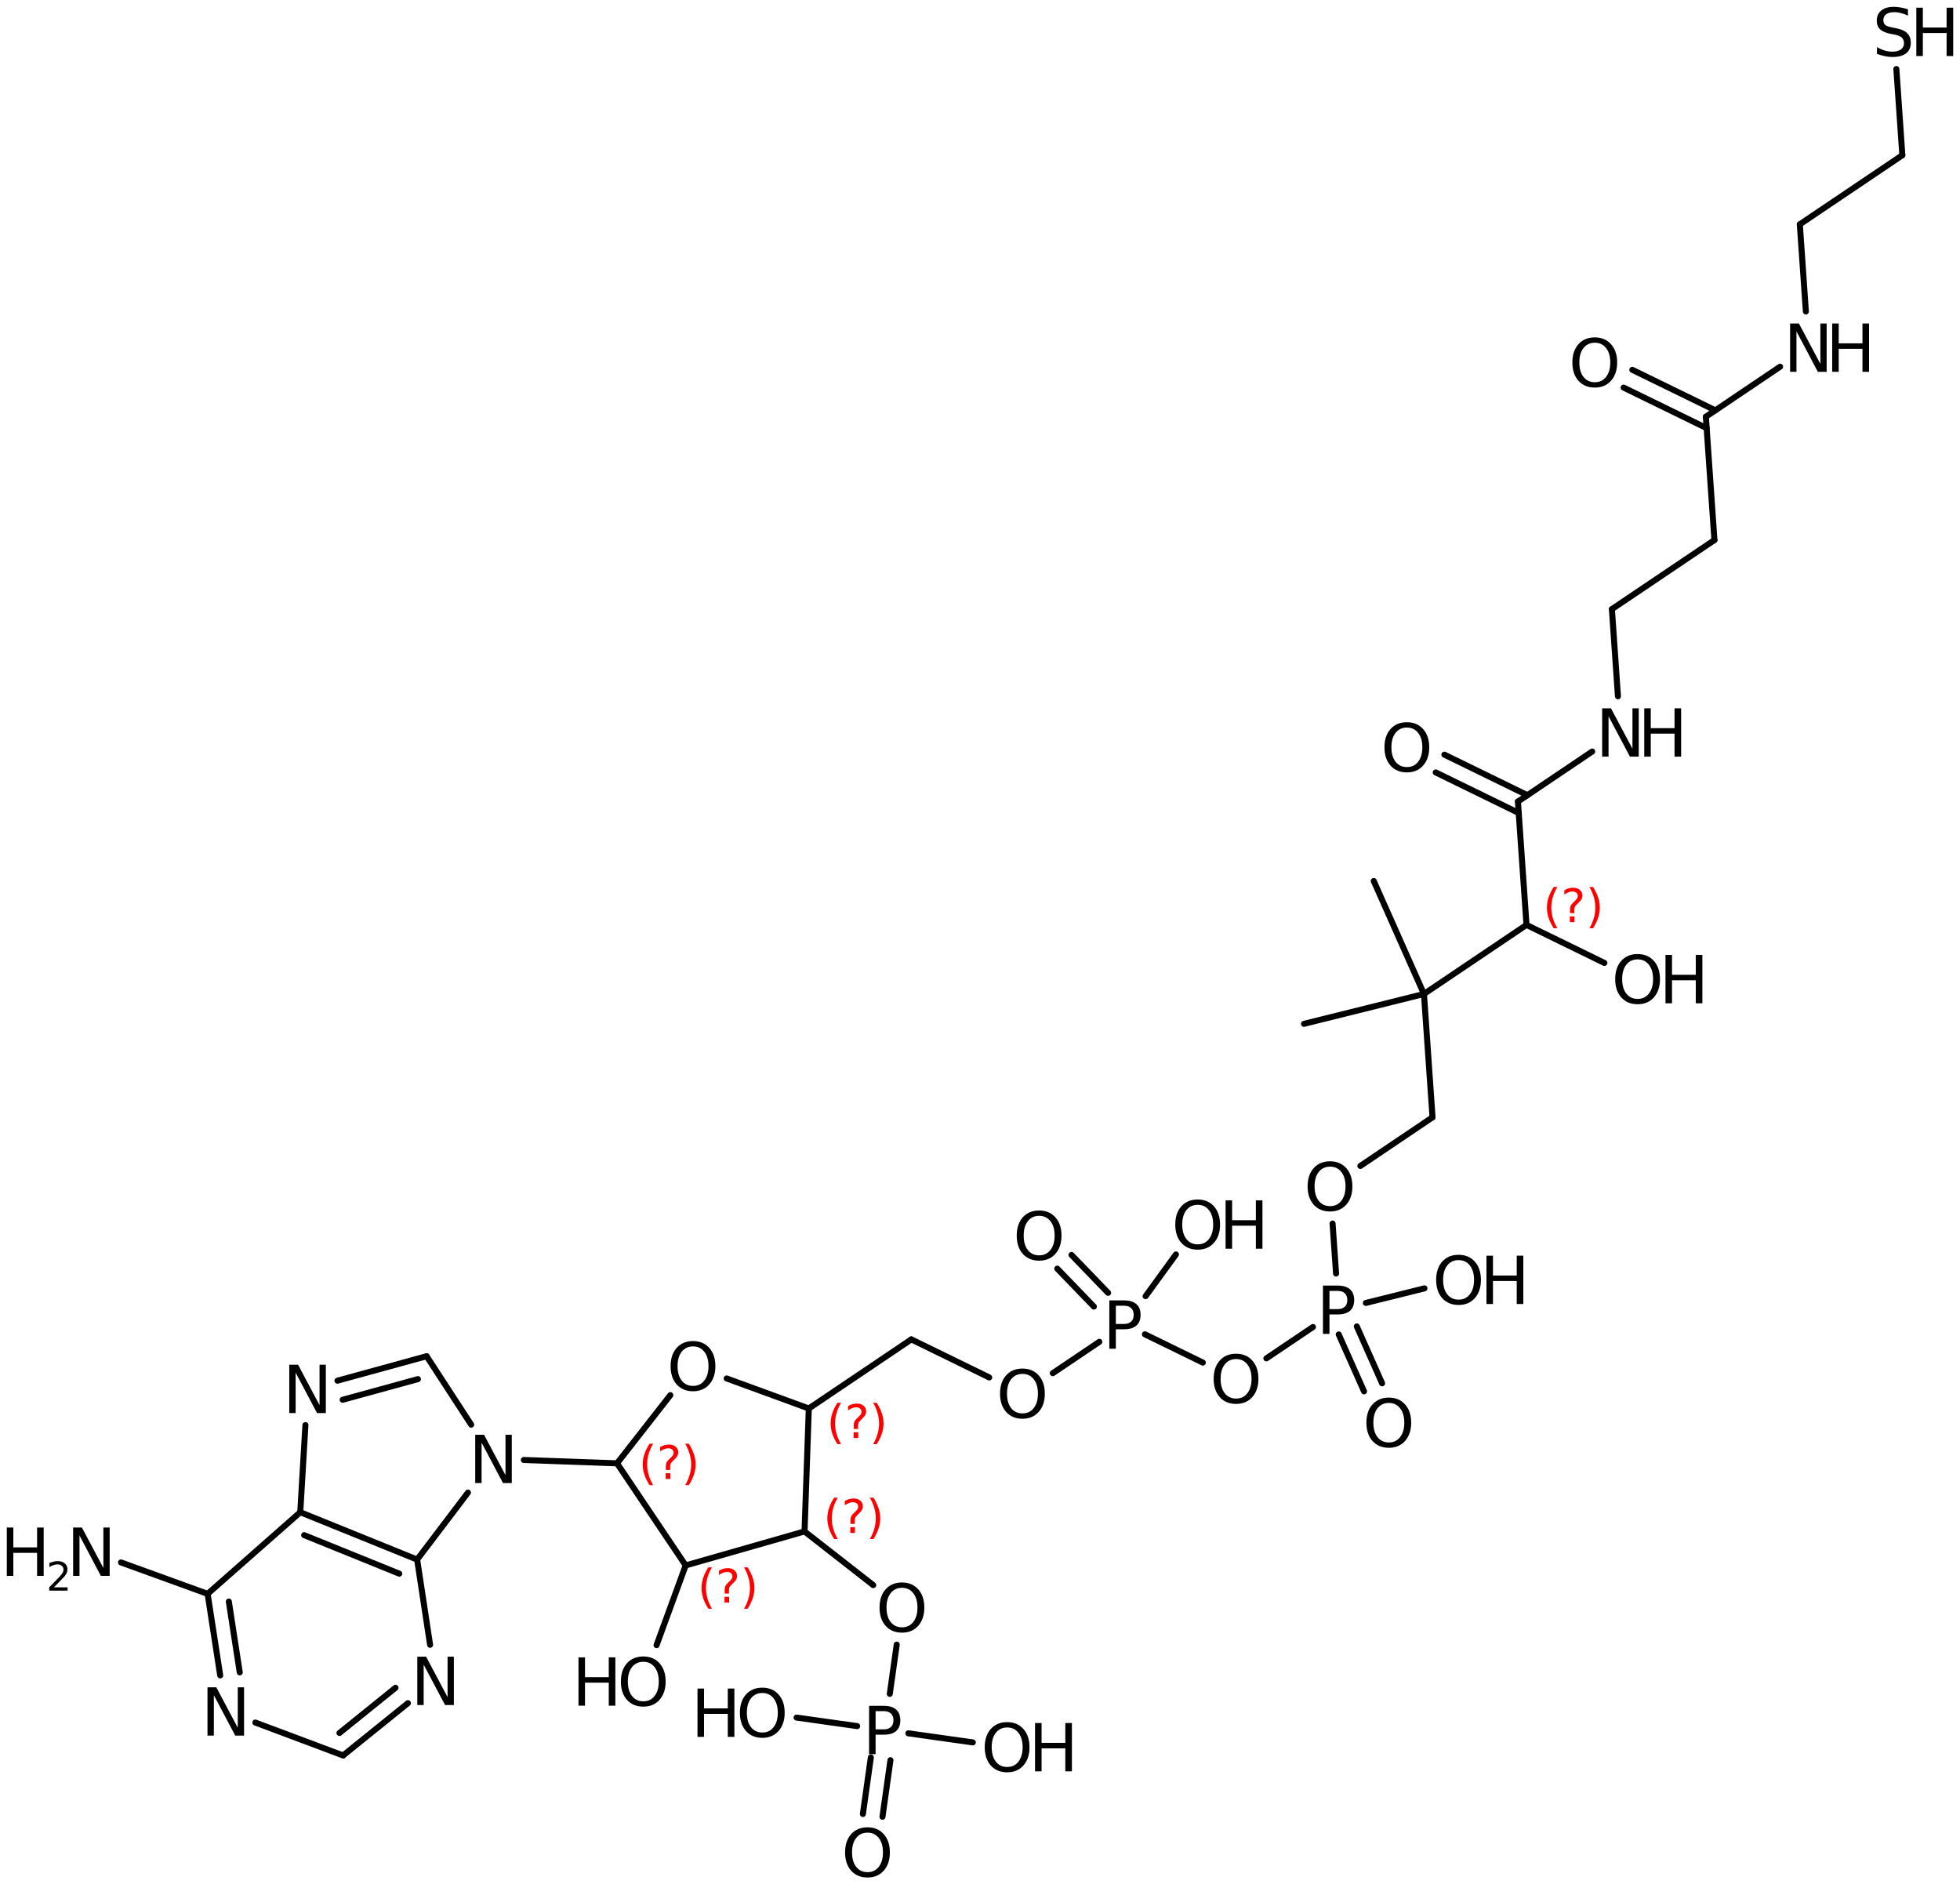 <?xml version='1.0' encoding='UTF-8'?>
<!DOCTYPE svg PUBLIC "-//W3C//DTD SVG 1.1//EN" "http://www.w3.org/Graphics/SVG/1.1/DTD/svg11.dtd">
<svg version='1.2' xmlns='http://www.w3.org/2000/svg' xmlns:xlink='http://www.w3.org/1999/xlink' width='161.078mm' height='154.854mm' viewBox='0 0 161.078 154.854'>
  <desc>Generated by the Chemistry Development Kit (http://github.com/cdk)</desc>
  <g stroke-linecap='round' stroke-linejoin='round' stroke='#000000' stroke-width='.495' fill='#000000'>
    <rect x='.0' y='.0' width='162.0' height='155.0' fill='#FFFFFF' stroke='none'/>
    <g id='mol1' class='mol'>
      <line id='mol1bnd1' class='bond' x1='112.898' y1='72.402' x2='117.025' y2='81.686'/>
      <line id='mol1bnd2' class='bond' x1='117.025' y1='81.686' x2='107.166' y2='84.139'/>
      <line id='mol1bnd3' class='bond' x1='117.025' y1='81.686' x2='117.729' y2='91.822'/>
      <line id='mol1bnd4' class='bond' x1='117.729' y1='91.822' x2='111.798' y2='95.818'/>
      <line id='mol1bnd5' class='bond' x1='109.515' y1='100.549' x2='109.801' y2='104.661'/>
      <g id='mol1bnd6' class='bond'>
        <line x1='111.506' y1='109.004' x2='113.585' y2='113.681'/>
        <line x1='110.02' y1='109.665' x2='112.1' y2='114.341'/>
      </g>
      <line id='mol1bnd7' class='bond' x1='112.251' y1='107.076' x2='117.066' y2='105.878'/>
      <line id='mol1bnd8' class='bond' x1='107.902' y1='109.053' x2='104.076' y2='111.631'/>
      <line id='mol1bnd9' class='bond' x1='98.852' y1='111.979' x2='94.092' y2='109.654'/>
      <g id='mol1bnd10' class='bond'>
        <line x1='89.896' y1='107.375' x2='86.89' y2='104.259'/>
        <line x1='91.066' y1='106.246' x2='88.06' y2='103.131'/>
      </g>
      <line id='mol1bnd11' class='bond' x1='94.148' y1='106.521' x2='96.642' y2='103.092'/>
      <line id='mol1bnd12' class='bond' x1='90.347' y1='110.271' x2='86.521' y2='112.849'/>
      <line id='mol1bnd13' class='bond' x1='81.296' y1='113.198' x2='74.896' y2='110.072'/>
      <line id='mol1bnd14' class='bond' x1='74.896' y1='110.072' x2='66.47' y2='115.749'/>
      <line id='mol1bnd15' class='bond' x1='66.47' y1='115.749' x2='66.119' y2='125.854'/>
      <line id='mol1bnd16' class='bond' x1='66.119' y1='125.854' x2='56.351' y2='128.647'/>
      <line id='mol1bnd17' class='bond' x1='56.351' y1='128.647' x2='50.711' y2='120.257'/>
      <line id='mol1bnd18' class='bond' x1='50.711' y1='120.257' x2='55.09' y2='114.654'/>
      <line id='mol1bnd19' class='bond' x1='66.47' y1='115.749' x2='59.722' y2='113.284'/>
      <line id='mol1bnd20' class='bond' x1='50.711' y1='120.257' x2='43.049' y2='119.982'/>
      <line id='mol1bnd21' class='bond' x1='38.723' y1='117.077' x2='35.061' y2='111.454'/>
      <g id='mol1bnd22' class='bond'>
        <line x1='35.061' y1='111.454' x2='27.733' y2='113.465'/>
        <line x1='34.346' y1='113.336' x2='28.163' y2='115.033'/>
      </g>
      <line id='mol1bnd23' class='bond' x1='25.1' y1='117.114' x2='24.677' y2='124.275'/>
      <g id='mol1bnd24' class='bond'>
        <line x1='34.282' y1='128.166' x2='24.677' y2='124.275'/>
        <line x1='32.814' y1='129.325' x2='24.998' y2='126.159'/>
      </g>
      <line id='mol1bnd25' class='bond' x1='38.457' y1='122.662' x2='34.282' y2='128.166'/>
      <line id='mol1bnd26' class='bond' x1='34.282' y1='128.166' x2='35.346' y2='135.17'/>
      <g id='mol1bnd27' class='bond'>
        <line x1='28.198' y1='144.264' x2='33.524' y2='139.968'/>
        <line x1='27.9' y1='142.416' x2='32.503' y2='138.703'/>
      </g>
      <line id='mol1bnd28' class='bond' x1='28.198' y1='144.264' x2='20.984' y2='141.56'/>
      <g id='mol1bnd29' class='bond'>
        <line x1='17.063' y1='130.983' x2='18.097' y2='137.684'/>
        <line x1='18.805' y1='131.614' x2='19.703' y2='137.437'/>
      </g>
      <line id='mol1bnd30' class='bond' x1='24.677' y1='124.275' x2='17.063' y2='130.983'/>
      <line id='mol1bnd31' class='bond' x1='17.063' y1='130.983' x2='9.944' y2='128.402'/>
      <line id='mol1bnd32' class='bond' x1='56.351' y1='128.647' x2='53.958' y2='135.199'/>
      <line id='mol1bnd33' class='bond' x1='66.119' y1='125.854' x2='71.764' y2='130.266'/>
      <line id='mol1bnd34' class='bond' x1='73.696' y1='135.153' x2='73.125' y2='139.205'/>
      <g id='mol1bnd35' class='bond'>
        <line x1='73.179' y1='144.654' x2='72.524' y2='149.303'/>
        <line x1='71.569' y1='144.427' x2='70.914' y2='149.076'/>
      </g>
      <line id='mol1bnd36' class='bond' x1='74.652' y1='142.445' x2='79.948' y2='143.191'/>
      <line id='mol1bnd37' class='bond' x1='70.444' y1='141.853' x2='65.467' y2='141.152'/>
      <line id='mol1bnd38' class='bond' x1='117.025' y1='81.686' x2='125.451' y2='76.009'/>
      <line id='mol1bnd39' class='bond' x1='125.451' y1='76.009' x2='124.748' y2='65.873'/>
      <g id='mol1bnd40' class='bond'>
        <line x1='124.813' y1='66.81' x2='117.991' y2='63.478'/>
        <line x1='125.526' y1='65.349' x2='118.704' y2='62.018'/>
      </g>
      <line id='mol1bnd41' class='bond' x1='124.748' y1='65.873' x2='130.85' y2='61.762'/>
      <line id='mol1bnd42' class='bond' x1='132.967' y1='57.222' x2='132.47' y2='50.06'/>
      <line id='mol1bnd43' class='bond' x1='132.47' y1='50.06' x2='140.896' y2='44.383'/>
      <line id='mol1bnd44' class='bond' x1='140.896' y1='44.383' x2='140.192' y2='34.248'/>
      <g id='mol1bnd45' class='bond'>
        <line x1='140.257' y1='35.184' x2='133.435' y2='31.853'/>
        <line x1='140.97' y1='33.723' x2='134.149' y2='30.392'/>
      </g>
      <line id='mol1bnd46' class='bond' x1='140.192' y1='34.248' x2='146.294' y2='30.136'/>
      <line id='mol1bnd47' class='bond' x1='148.411' y1='25.597' x2='147.914' y2='18.435'/>
      <line id='mol1bnd48' class='bond' x1='147.914' y1='18.435' x2='156.34' y2='12.758'/>
      <line id='mol1bnd49' class='bond' x1='156.34' y1='12.758' x2='155.848' y2='5.672'/>
      <line id='mol1bnd50' class='bond' x1='125.451' y1='76.009' x2='131.851' y2='79.134'/>
      <path id='mol1atm5' class='atom' d='M109.306 95.875q-.584 -.0 -.93 .438q-.341 .432 -.341 1.186q.0 .748 .341 1.186q.346 .438 .93 .438q.584 -.0 .925 -.438q.347 -.438 .347 -1.186q-.0 -.754 -.347 -1.186q-.341 -.438 -.925 -.438zM109.306 95.437q.834 -.0 1.332 .56q.505 .559 .505 1.502q.0 .937 -.505 1.502q-.498 .56 -1.332 .56q-.839 -.0 -1.344 -.56q-.499 -.559 -.499 -1.502q.0 -.943 .499 -1.502q.505 -.56 1.344 -.56z' stroke='none'/>
      <path id='mol1atm6' class='atom' d='M109.259 106.087v1.496h.675q.377 -.0 .584 -.195q.207 -.194 .207 -.553q-.0 -.359 -.207 -.554q-.207 -.194 -.584 -.194h-.675zM108.724 105.649h1.21q.669 -.0 1.01 .304q.346 .298 .346 .882q.0 .59 -.346 .888q-.341 .298 -1.01 .298h-.675v1.599h-.535v-3.971z' stroke='none'/>
      <path id='mol1atm7' class='atom' d='M114.138 115.294q-.584 .0 -.931 .438q-.34 .432 -.34 1.186q-.0 .748 .34 1.186q.347 .438 .931 .438q.584 .0 .924 -.438q.347 -.438 .347 -1.186q.0 -.754 -.347 -1.186q-.34 -.438 -.924 -.438zM114.138 114.856q.833 .0 1.332 .56q.505 .559 .505 1.502q-.0 .937 -.505 1.503q-.499 .559 -1.332 .559q-.839 .0 -1.344 -.559q-.499 -.56 -.499 -1.503q-.0 -.943 .499 -1.502q.505 -.56 1.344 -.56z' stroke='none'/>
      <g id='mol1atm8' class='atom'>
        <path d='M119.869 103.557q-.583 .0 -.93 .438q-.341 .432 -.341 1.186q.0 .749 .341 1.187q.347 .437 .93 .437q.584 .0 .925 -.437q.347 -.438 .347 -1.187q-.0 -.754 -.347 -1.186q-.341 -.438 -.925 -.438zM119.869 103.12q.834 -.0 1.333 .559q.504 .56 .504 1.502q.0 .937 -.504 1.503q-.499 .559 -1.333 .559q-.839 .0 -1.344 -.559q-.498 -.56 -.498 -1.503q-.0 -.942 .498 -1.502q.505 -.559 1.344 -.559z' stroke='none'/>
        <path d='M122.161 103.193h.535v1.63h1.952v-1.63h.542v3.971h-.542v-1.891h-1.952v1.891h-.535v-3.971z' stroke='none'/>
      </g>
      <path id='mol1atm9' class='atom' d='M101.584 111.688q-.584 -.0 -.93 .438q-.341 .432 -.341 1.186q.0 .748 .341 1.186q.346 .438 .93 .438q.584 -.0 .925 -.438q.346 -.438 .346 -1.186q.0 -.754 -.346 -1.186q-.341 -.438 -.925 -.438zM101.584 111.25q.834 -.0 1.332 .559q.505 .56 .505 1.503q.0 .936 -.505 1.502q-.498 .56 -1.332 .56q-.839 -.0 -1.344 -.56q-.499 -.559 -.499 -1.502q.0 -.943 .499 -1.503q.505 -.559 1.344 -.559z' stroke='none'/>
      <path id='mol1atm10' class='atom' d='M91.704 107.305v1.497h.675q.377 -.0 .584 -.195q.206 -.195 .206 -.553q.0 -.359 -.206 -.554q-.207 -.195 -.584 -.195h-.675zM91.168 106.867h1.211q.669 .0 1.009 .305q.347 .298 .347 .882q.0 .59 -.347 .888q-.34 .298 -1.009 .298h-.675v1.599h-.536v-3.972z' stroke='none'/>
      <path id='mol1atm11' class='atom' d='M85.401 99.917q-.584 .0 -.931 .438q-.341 .432 -.341 1.186q.0 .749 .341 1.186q.347 .438 .931 .438q.583 .0 .924 -.438q.347 -.437 .347 -1.186q-.0 -.754 -.347 -1.186q-.341 -.438 -.924 -.438zM85.401 99.479q.833 .0 1.332 .56q.504 .56 .504 1.502q.0 .937 -.504 1.503q-.499 .559 -1.332 .559q-.84 .0 -1.345 -.559q-.498 -.56 -.498 -1.503q-.0 -.942 .498 -1.502q.505 -.56 1.345 -.56z' stroke='none'/>
      <g id='mol1atm12' class='atom'>
        <path d='M98.431 99.013q-.584 -.0 -.931 .438q-.341 .432 -.341 1.186q.0 .748 .341 1.186q.347 .438 .931 .438q.584 -.0 .924 -.438q.347 -.438 .347 -1.186q-.0 -.754 -.347 -1.186q-.34 -.438 -.924 -.438zM98.431 98.575q.833 -.0 1.332 .559q.505 .56 .505 1.503q-.0 .936 -.505 1.502q-.499 .56 -1.332 .56q-.84 -.0 -1.345 -.56q-.498 -.56 -.498 -1.502q-.0 -.943 .498 -1.503q.505 -.559 1.345 -.559z' stroke='none'/>
        <path d='M100.722 98.648h.535v1.63h1.953v-1.63h.541v3.972h-.541v-1.892h-1.953v1.892h-.535v-3.972z' stroke='none'/>
      </g>
      <path id='mol1atm13' class='atom' d='M84.029 112.907q-.584 -.0 -.931 .438q-.34 .431 -.34 1.186q-.0 .748 .34 1.186q.347 .438 .931 .438q.584 -.0 .924 -.438q.347 -.438 .347 -1.186q.0 -.755 -.347 -1.186q-.34 -.438 -.924 -.438zM84.029 112.469q.833 -.0 1.332 .559q.505 .56 .505 1.503q-.0 .936 -.505 1.502q-.499 .56 -1.332 .56q-.84 -.0 -1.344 -.56q-.499 -.56 -.499 -1.502q-.0 -.943 .499 -1.503q.504 -.559 1.344 -.559z' stroke='none'/>
      <path id='mol1atm19' class='atom' d='M56.955 110.648q-.584 .0 -.931 .438q-.34 .432 -.34 1.186q-.0 .748 .34 1.186q.347 .438 .931 .438q.584 .0 .924 -.438q.347 -.438 .347 -1.186q-.0 -.754 -.347 -1.186q-.34 -.438 -.924 -.438zM56.955 110.21q.833 .0 1.332 .56q.505 .559 .505 1.502q-.0 .937 -.505 1.503q-.499 .559 -1.332 .559q-.84 .0 -1.344 -.559q-.499 -.56 -.499 -1.503q-.0 -.943 .499 -1.502q.504 -.56 1.344 -.56z' stroke='none'/>
      <path id='mol1atm20' class='atom' d='M39.055 117.907h.724l1.764 3.321v-3.321h.517v3.972h-.724l-1.758 -3.321v3.321h-.523v-3.972z' stroke='none'/>
      <path id='mol1atm22' class='atom' d='M23.773 112.154h.724l1.764 3.321v-3.321h.517v3.971h-.724l-1.758 -3.321v3.321h-.523v-3.971z' stroke='none'/>
      <path id='mol1atm25' class='atom' d='M34.295 136.149h.724l1.763 3.321v-3.321h.517v3.972h-.723l-1.758 -3.321v3.321h-.523v-3.972z' stroke='none'/>
      <path id='mol1atm27' class='atom' d='M17.052 138.663h.724l1.764 3.321v-3.321h.517v3.972h-.724l-1.758 -3.321v3.321h-.523v-3.972z' stroke='none'/>
      <g id='mol1atm29' class='atom'>
        <path d='M6.009 125.534h.723l1.764 3.321v-3.321h.517v3.972h-.724l-1.757 -3.321v3.321h-.523v-3.972z' stroke='none'/>
        <path d='M.56 125.534h.535v1.63h1.953v-1.63h.541v3.972h-.541v-1.892h-1.953v1.892h-.535v-3.972z' stroke='none'/>
        <path d='M4.43 130.449h1.124v.27h-1.511v-.27q.183 -.189 .5 -.511q.318 -.321 .398 -.412q.153 -.175 .215 -.296q.062 -.12 .062 -.237q.0 -.19 -.135 -.31q-.131 -.12 -.346 -.12q-.15 -.0 -.318 .054q-.168 .051 -.361 .161v-.329q.193 -.076 .361 -.116q.172 -.041 .314 -.041q.369 .0 .588 .187q.222 .182 .222 .492q.0 .15 -.054 .281q-.055 .132 -.201 .31q-.04 .044 -.256 .267q-.211 .223 -.602 .62z' stroke='none'/>
      </g>
      <g id='mol1atm30' class='atom'>
        <path d='M52.868 136.567q-.584 -.0 -.93 .438q-.341 .431 -.341 1.186q.0 .748 .341 1.186q.346 .438 .93 .438q.584 -.0 .925 -.438q.347 -.438 .347 -1.186q-.0 -.755 -.347 -1.186q-.341 -.438 -.925 -.438zM52.868 136.129q.834 -.0 1.332 .559q.505 .56 .505 1.503q.0 .936 -.505 1.502q-.498 .559 -1.332 .559q-.839 .0 -1.344 -.559q-.499 -.56 -.499 -1.502q.0 -.943 .499 -1.503q.505 -.559 1.344 -.559z' stroke='none'/>
        <path d='M47.542 136.202h.535v1.63h1.953v-1.63h.541v3.971h-.541v-1.891h-1.953v1.891h-.535v-3.971z' stroke='none'/>
      </g>
      <path id='mol1atm31' class='atom' d='M74.127 130.487q-.584 -.0 -.93 .438q-.341 .432 -.341 1.186q-.0 .748 .341 1.186q.346 .438 .93 .438q.584 -.0 .925 -.438q.346 -.438 .346 -1.186q.0 -.754 -.346 -1.186q-.341 -.438 -.925 -.438zM74.127 130.049q.833 -.0 1.332 .559q.505 .56 .505 1.503q-.0 .936 -.505 1.502q-.499 .56 -1.332 .56q-.839 -.0 -1.344 -.56q-.499 -.559 -.499 -1.502q.0 -.943 .499 -1.503q.505 -.559 1.344 -.559z' stroke='none'/>
      <path id='mol1atm32' class='atom' d='M71.959 140.624v1.496h.676q.377 -.0 .583 -.195q.207 -.194 .207 -.553q.0 -.359 -.207 -.554q-.206 -.194 -.583 -.194h-.676zM71.424 140.186h1.211q.669 -.0 1.009 .304q.347 .298 .347 .882q-.0 .59 -.347 .888q-.34 .298 -1.009 .298h-.676v1.599h-.535v-3.971z' stroke='none'/>
      <path id='mol1atm33' class='atom' d='M71.294 150.608q-.584 .0 -.931 .438q-.34 .432 -.34 1.186q-.0 .748 .34 1.186q.347 .438 .931 .438q.584 .0 .924 -.438q.347 -.438 .347 -1.186q.0 -.754 -.347 -1.186q-.34 -.438 -.924 -.438zM71.294 150.17q.833 .0 1.332 .56q.505 .56 .505 1.502q-.0 .937 -.505 1.503q-.499 .559 -1.332 .559q-.839 .0 -1.344 -.559q-.499 -.56 -.499 -1.503q.0 -.942 .499 -1.502q.505 -.56 1.344 -.56z' stroke='none'/>
      <g id='mol1atm34' class='atom'>
        <path d='M82.771 141.964q-.584 .0 -.93 .438q-.341 .432 -.341 1.186q.0 .748 .341 1.186q.346 .438 .93 .438q.584 .0 .925 -.438q.347 -.438 .347 -1.186q-.0 -.754 -.347 -1.186q-.341 -.438 -.925 -.438zM82.771 141.526q.834 .0 1.332 .56q.505 .559 .505 1.502q.0 .937 -.505 1.502q-.498 .56 -1.332 .56q-.839 .0 -1.344 -.56q-.499 -.559 -.499 -1.502q.0 -.943 .499 -1.502q.505 -.56 1.344 -.56z' stroke='none'/>
        <path d='M85.063 141.599h.535v1.63h1.952v-1.63h.542v3.972h-.542v-1.892h-1.952v1.892h-.535v-3.972z' stroke='none'/>
      </g>
      <g id='mol1atm35' class='atom'>
        <path d='M62.65 139.131q-.584 -.0 -.931 .438q-.34 .432 -.34 1.186q-.0 .748 .34 1.186q.347 .438 .931 .438q.584 -.0 .924 -.438q.347 -.438 .347 -1.186q-.0 -.754 -.347 -1.186q-.34 -.438 -.924 -.438zM62.65 138.693q.833 .0 1.332 .56q.505 .559 .505 1.502q-.0 .937 -.505 1.502q-.499 .56 -1.332 .56q-.84 -.0 -1.344 -.56q-.499 -.559 -.499 -1.502q-.0 -.943 .499 -1.502q.504 -.56 1.344 -.56z' stroke='none'/>
        <path d='M57.323 138.766h.536v1.63h1.952v-1.63h.541v3.972h-.541v-1.892h-1.952v1.892h-.536v-3.972z' stroke='none'/>
      </g>
      <path id='mol1atm38' class='atom' d='M115.621 59.791q-.584 -.0 -.931 .438q-.34 .432 -.34 1.186q-.0 .748 .34 1.186q.347 .438 .931 .438q.584 -.0 .925 -.438q.346 -.438 .346 -1.186q.0 -.754 -.346 -1.186q-.341 -.438 -.925 -.438zM115.621 59.353q.833 -.0 1.332 .56q.505 .559 .505 1.502q-.0 .937 -.505 1.502q-.499 .56 -1.332 .56q-.839 -.0 -1.344 -.56q-.499 -.559 -.499 -1.502q.0 -.943 .499 -1.502q.505 -.56 1.344 -.56z' stroke='none'/>
      <g id='mol1atm39' class='atom'>
        <path d='M131.671 58.21h.724l1.764 3.321v-3.321h.517v3.972h-.724l-1.758 -3.321v3.321h-.523v-3.972z' stroke='none'/>
        <path d='M135.13 58.21h.535v1.63h1.953v-1.63h.541v3.972h-.541v-1.892h-1.953v1.892h-.535v-3.972z' stroke='none'/>
      </g>
      <path id='mol1atm43' class='atom' d='M131.065 28.165q-.584 .0 -.93 .438q-.341 .432 -.341 1.186q.0 .748 .341 1.186q.346 .438 .93 .438q.584 .0 .925 -.438q.347 -.438 .347 -1.186q-.0 -.754 -.347 -1.186q-.341 -.438 -.925 -.438zM131.065 27.727q.834 .0 1.332 .56q.505 .559 .505 1.502q.0 .937 -.505 1.503q-.498 .559 -1.332 .559q-.839 .0 -1.344 -.559q-.499 -.56 -.499 -1.503q.0 -.943 .499 -1.502q.505 -.56 1.344 -.56z' stroke='none'/>
      <g id='mol1atm44' class='atom'>
        <path d='M147.115 26.584h.724l1.764 3.321v-3.321h.517v3.972h-.724l-1.758 -3.321v3.321h-.523v-3.972z' stroke='none'/>
        <path d='M150.574 26.584h.536v1.631h1.952v-1.631h.541v3.972h-.541v-1.891h-1.952v1.891h-.536v-3.972z' stroke='none'/>
      </g>
      <g id='mol1atm47' class='atom'>
        <path d='M156.798 .761v.523q-.31 -.146 -.584 -.213q-.268 -.073 -.523 -.073q-.438 -.0 -.675 .17q-.238 .171 -.238 .481q.0 .267 .159 .401q.158 .134 .602 .213l.322 .067q.602 .116 .888 .407q.286 .286 .286 .773q-.0 .578 -.389 .876q-.383 .298 -1.132 .298q-.285 -.0 -.602 -.067q-.316 -.061 -.657 -.189v-.553q.329 .182 .639 .28q.316 .091 .62 .091q.457 -.0 .706 -.183q.255 -.182 .255 -.517q.0 -.292 -.182 -.456q-.176 -.164 -.59 -.249l-.329 -.061q-.602 -.122 -.869 -.377q-.268 -.255 -.268 -.712q.0 -.523 .371 -.827q.371 -.304 1.022 -.304q.28 .0 .572 .055q.292 .048 .596 .146z' stroke='none'/>
        <path d='M157.489 .633h.536v1.63h1.952v-1.63h.541v3.972h-.541v-1.892h-1.952v1.892h-.536v-3.972z' stroke='none'/>
      </g>
      <g id='mol1atm48' class='atom'>
        <path d='M134.584 78.843q-.584 .0 -.931 .438q-.34 .432 -.34 1.186q-.0 .748 .34 1.186q.347 .438 .931 .438q.584 .0 .924 -.438q.347 -.438 .347 -1.186q.0 -.754 -.347 -1.186q-.34 -.438 -.924 -.438zM134.584 78.405q.833 .0 1.332 .56q.505 .559 .505 1.502q-.0 .937 -.505 1.503q-.499 .559 -1.332 .559q-.84 .0 -1.344 -.559q-.499 -.56 -.499 -1.503q-.0 -.943 .499 -1.502q.504 -.56 1.344 -.56z' stroke='none'/>
        <path d='M136.875 78.478h.535v1.63h1.953v-1.63h.541v3.972h-.541v-1.892h-1.953v1.892h-.535v-3.972z' stroke='none'/>
      </g>
      <path d='M69.12 115.282q-.252 .43 -.375 .852q-.119 .417 -.119 .847q-.0 .43 .123 .852q.124 .421 .371 .847h-.298q-.281 -.438 -.422 -.86q-.136 -.422 -.136 -.839q-.0 -.417 .136 -.839q.141 -.421 .422 -.86h.298zM70.152 117.705h.379v.473h-.379v-.473zM70.519 117.433h-.354v-.29q.0 -.187 .051 -.307q.051 -.123 .222 -.285l.166 -.162q.106 -.102 .153 -.187q.047 -.089 .047 -.179q-.0 -.166 -.124 -.268q-.119 -.102 -.319 -.102q-.149 -.0 -.315 .064q-.166 .064 -.349 .191v-.353q.174 -.107 .353 -.158q.183 -.051 .375 -.051q.341 .0 .549 .183q.209 .179 .209 .473q-.0 .145 -.068 .272q-.064 .128 -.234 .286l-.162 .162q-.09 .085 -.128 .136q-.034 .051 -.047 .098q-.013 .038 -.021 .093q-.004 .056 -.004 .154v.23zM71.756 115.282h.298q.277 .439 .417 .86q.141 .422 .141 .839q-.0 .417 -.141 .839q-.14 .422 -.417 .86h-.298q.247 -.426 .366 -.847q.123 -.422 .123 -.852q.0 -.43 -.123 -.847q-.119 -.422 -.366 -.852z' stroke='none' fill='#FF0000'/>
      <path d='M68.849 123.081q-.251 .43 -.374 .852q-.119 .417 -.119 .847q-.0 .43 .123 .852q.123 .421 .37 .847h-.298q-.281 -.439 -.421 -.86q-.136 -.422 -.136 -.839q-.0 -.417 .136 -.839q.14 -.421 .421 -.86h.298zM69.882 125.504h.379v.473h-.379v-.473zM70.248 125.232h-.353v-.29q-.0 -.187 .051 -.307q.051 -.123 .221 -.285l.167 -.162q.106 -.102 .153 -.187q.047 -.089 .047 -.179q-.0 -.166 -.124 -.268q-.119 -.102 -.319 -.102q-.149 -.0 -.315 .064q-.166 .064 -.349 .191v-.353q.174 -.107 .353 -.158q.183 -.051 .375 -.051q.34 .0 .549 .183q.209 .179 .209 .473q-.0 .145 -.069 .272q-.063 .128 -.234 .286l-.162 .162q-.089 .085 -.127 .136q-.034 .051 -.047 .098q-.013 .038 -.021 .093q-.005 .056 -.005 .154v.23zM71.485 123.081h.299q.276 .439 .417 .86q.14 .422 .14 .839q.0 .417 -.14 .839q-.141 .421 -.417 .86h-.299q.247 -.426 .367 -.847q.123 -.422 .123 -.852q.0 -.43 -.123 -.847q-.12 -.422 -.367 -.852z' stroke='none' fill='#FF0000'/>
      <path d='M58.51 128.808q-.252 .43 -.375 .851q-.119 .417 -.119 .847q-.0 .431 .123 .852q.124 .422 .371 .847h-.298q-.281 -.438 -.422 -.86q-.136 -.421 -.136 -.839q-.0 -.417 .136 -.838q.141 -.422 .422 -.86h.298zM59.542 131.23h.379v.473h-.379v-.473zM59.908 130.958h-.353v-.29q.0 -.187 .051 -.306q.051 -.124 .222 -.286l.166 -.161q.106 -.103 .153 -.188q.047 -.089 .047 -.178q-.0 -.167 -.124 -.269q-.119 -.102 -.319 -.102q-.149 .0 -.315 .064q-.166 .064 -.349 .192v-.354q.174 -.106 .353 -.157q.183 -.051 .375 -.051q.34 -.0 .549 .183q.209 .178 .209 .472q-.0 .145 -.068 .273q-.064 .127 -.235 .285l-.161 .162q-.09 .085 -.128 .136q-.034 .051 -.047 .098q-.013 .038 -.021 .094q-.005 .055 -.005 .153v.23zM61.146 128.808h.298q.276 .438 .417 .86q.14 .421 .14 .838q.0 .418 -.14 .839q-.141 .422 -.417 .86h-.298q.247 -.425 .366 -.847q.123 -.421 .123 -.852q.0 -.43 -.123 -.847q-.119 -.421 -.366 -.851z' stroke='none' fill='#FF0000'/>
      <path d='M53.677 118.649q-.251 .43 -.375 .851q-.119 .417 -.119 .848q.0 .43 .124 .851q.123 .422 .37 .847h-.298q-.281 -.438 -.421 -.86q-.137 -.421 -.137 -.838q.0 -.418 .137 -.839q.14 -.422 .421 -.86h.298zM54.71 121.071h.379v.473h-.379v-.473zM55.076 120.799h-.353v-.29q-.0 -.187 .051 -.306q.051 -.124 .221 -.286l.166 -.161q.107 -.102 .153 -.188q.047 -.089 .047 -.178q.0 -.167 -.123 -.269q-.119 -.102 -.32 -.102q-.149 .0 -.315 .064q-.166 .064 -.349 .192v-.354q.175 -.106 .354 -.157q.183 -.051 .374 -.051q.341 -.0 .55 .183q.208 .178 .208 .472q.0 .145 -.068 .273q-.064 .127 -.234 .285l-.162 .162q-.089 .085 -.128 .136q-.034 .051 -.046 .098q-.013 .038 -.022 .094q-.004 .055 -.004 .153v.23zM56.313 118.649h.298q.277 .438 .417 .86q.141 .421 .141 .839q-.0 .417 -.141 .838q-.14 .422 -.417 .86h-.298q.247 -.425 .366 -.847q.124 -.421 .124 -.851q-.0 -.431 -.124 -.848q-.119 -.421 -.366 -.851z' stroke='none' fill='#FF0000'/>
      <path d='M127.986 72.891q-.252 .43 -.375 .851q-.119 .418 -.119 .848q-.0 .43 .123 .851q.124 .422 .371 .847h-.298q-.281 -.438 -.422 -.86q-.136 -.421 -.136 -.838q-.0 -.418 .136 -.839q.141 -.422 .422 -.86h.298zM129.018 75.313h.379v.473h-.379v-.473zM129.385 75.041h-.354v-.29q.0 -.187 .051 -.306q.051 -.124 .222 -.285l.166 -.162q.106 -.102 .153 -.188q.047 -.089 .047 -.178q-.0 -.166 -.124 -.269q-.119 -.102 -.319 -.102q-.149 .0 -.315 .064q-.166 .064 -.349 .192v-.354q.174 -.106 .353 -.157q.183 -.051 .375 -.051q.34 -.0 .549 .183q.209 .179 .209 .472q-.0 .145 -.068 .273q-.064 .128 -.235 .285l-.161 .162q-.09 .085 -.128 .136q-.034 .051 -.047 .098q-.013 .038 -.021 .094q-.004 .055 -.004 .153v.23zM130.622 72.891h.298q.276 .438 .417 .86q.14 .421 .14 .839q.0 .417 -.14 .838q-.141 .422 -.417 .86h-.298q.247 -.425 .366 -.847q.123 -.421 .123 -.851q.0 -.43 -.123 -.848q-.119 -.421 -.366 -.851z' stroke='none' fill='#FF0000'/>
    </g>
  </g>
</svg>
